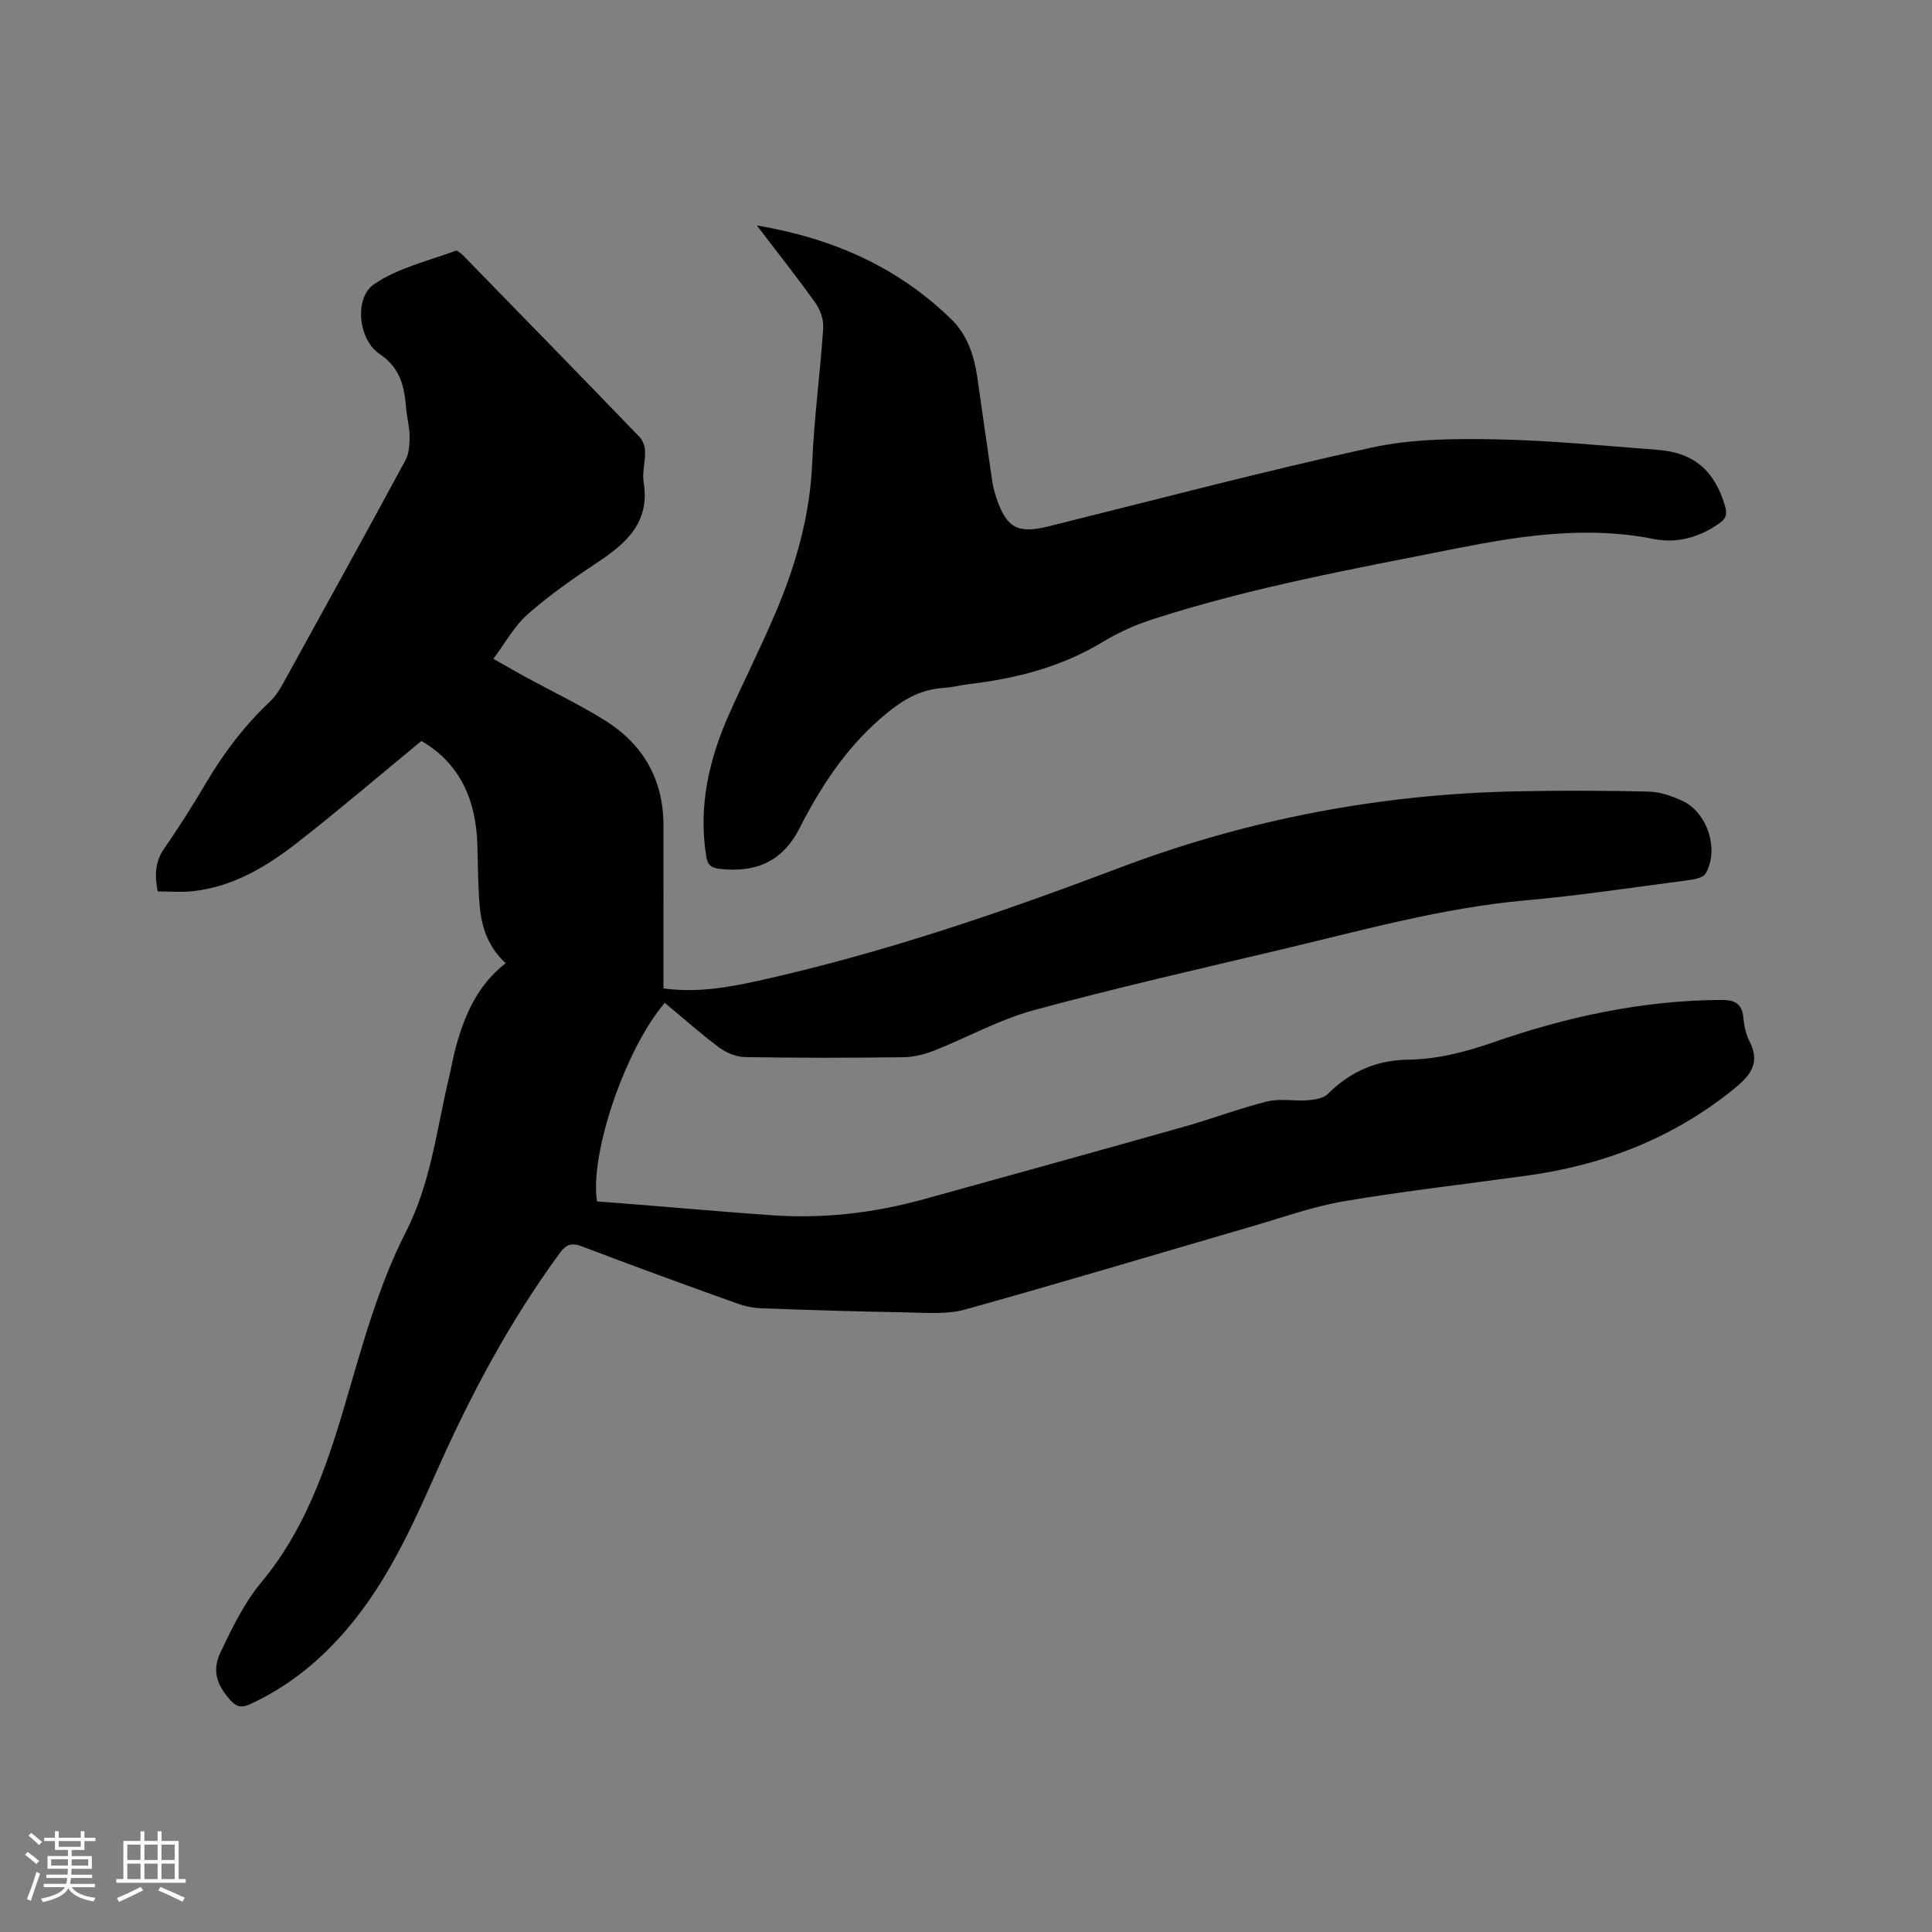<svg enable-background="new 0 0 400 400" viewBox="0 0 400 400" xmlns="http://www.w3.org/2000/svg"><rect x="0" y="0" width="400" height="400" fill="#808080" stroke="none"/><path d="m104.69 199.42c-3.66-3.39-5.01-7.5-5.38-11.91-.36-4.22-.35-8.47-.48-12.7-.28-9.29-3.69-16.83-11.58-21.4-8.64 7.11-16.93 14.2-25.51 20.91-6.46 5.05-13.46 9.3-21.89 10.2-2.37.25-4.78.04-7.21.04-.64-3.48-.52-6.2 1.36-8.89 3.09-4.43 5.96-9.02 8.72-13.67 3.64-6.15 7.89-11.77 13.11-16.68 1.13-1.06 2.03-2.44 2.78-3.82 8.5-15.39 16.99-30.79 25.35-46.25.77-1.43.84-3.36.84-5.05-.01-1.89-.57-3.77-.72-5.67-.35-4.5-1.17-8.34-5.52-11.27-4.38-2.94-5.28-11.56-1.14-14.4 4.91-3.38 11.17-4.81 16.9-6.94.43-.16 1.4.8 1.97 1.38 12.07 12.37 24.14 24.74 36.13 37.18.7.72 1.11 2 1.14 3.04.06 2.11-.64 4.3-.3 6.33 1.34 8.18-3.46 12.54-9.46 16.52-5.02 3.33-10 6.81-14.52 10.78-2.77 2.43-4.62 5.9-7.14 9.25 2.64 1.49 4.61 2.64 6.62 3.74 5.49 2.99 11.15 5.69 16.45 8.99 7.92 4.93 12.13 12.21 12.15 21.68.02 10.07 0 20.15 0 30.22v3.61c6.85.93 13.22-.16 19.64-1.58 25.61-5.67 50.32-14.13 74.8-23.4 26.6-10.07 54.16-15.3 82.59-15.83 8.99-.17 18-.16 26.99.06 2.34.06 4.79.93 6.96 1.93 5.17 2.38 7.67 10.16 4.78 15.04-.54.92-2.48 1.24-3.83 1.41-11.13 1.46-22.25 3.14-33.43 4.14-17.19 1.55-33.72 6.17-50.39 10.13-17.2 4.08-34.46 7.99-51.51 12.63-7.08 1.93-13.67 5.63-20.55 8.34-2.01.79-4.25 1.35-6.39 1.38-10.92.14-21.85.15-32.77-.03-1.81-.03-3.88-.89-5.36-1.99-3.89-2.9-7.52-6.14-11.25-9.24-8.11 9.44-15.61 31.23-14.03 41.11 2.79.22 5.7.44 8.6.67 9.29.74 18.58 1.57 27.88 2.21 10.56.72 20.96-.51 31.15-3.33 18.06-4.99 36.11-9.99 54.14-15.08 5.69-1.61 11.24-3.75 16.97-5.16 2.69-.66 5.67-.04 8.5-.26 1.4-.11 3.17-.4 4.07-1.3 4.59-4.61 10.06-7 16.49-7.09 6.23-.09 12.04-1.6 17.92-3.65 15.17-5.28 30.77-8.62 46.95-8.73 2.76-.02 4.38.65 4.66 3.66.16 1.67.52 3.43 1.27 4.9 2.36 4.61.11 7.19-3.37 9.99-12.49 10.07-26.79 15.62-42.54 17.81-12.69 1.76-25.44 3.19-38.07 5.33-6.43 1.09-12.67 3.35-18.97 5.18-19.82 5.76-39.59 11.71-59.48 17.24-3.75 1.04-7.96.66-11.95.59-10.06-.17-20.12-.49-30.18-.85-1.66-.06-3.37-.4-4.94-.96-10.75-3.87-21.49-7.76-32.16-11.83-2.2-.84-3.3-.5-4.67 1.38-10.33 14.09-18.48 29.39-25.54 45.31-5.08 11.45-10.24 22.82-18.46 32.47-5.64 6.61-12.21 12-20.19 15.63-1.83.83-2.85.43-4.05-.93-2.64-3.01-3.9-5.92-1.9-10.05 2.45-5.05 4.77-9.99 8.45-14.4 8.78-10.54 13.24-23.18 17.08-36.2 3.62-12.26 6.96-24.88 12.73-36.16 5.25-10.29 6.35-21.12 8.91-31.82.54-2.27.92-4.57 1.54-6.81 1.82-6.51 4.46-12.57 10.24-17.08z" fill="#010103"/><path d="m156.69 46.67c15.91 2.71 29.17 8.67 40.18 19.34 3.45 3.34 4.82 7.63 5.49 12.23 1.03 7.13 2.02 14.26 3.07 21.38.17 1.15.48 2.29.84 3.39 2.1 6.33 4.47 7.55 10.81 5.97 22.29-5.54 44.51-11.41 66.94-16.32 8.27-1.81 17.06-1.85 25.59-1.7 11.21.2 22.41 1.33 33.61 2.18 7.57.58 11.84 4.38 13.96 11.75.48 1.66.1 2.52-1.19 3.44-4.1 2.92-8.78 4.22-13.57 3.27-13.86-2.76-27.34-.74-40.94 1.96-21.09 4.18-42.25 8.01-62.76 14.63-3.6 1.16-7.15 2.74-10.38 4.7-8.53 5.16-17.84 7.58-27.59 8.73-1.79.21-3.55.69-5.34.8-5.22.31-9.07 2.84-13 6.24-7.42 6.41-12.54 14.34-16.89 22.84-3.58 6.99-9.13 9.22-16.52 8.39-1.77-.2-2.5-.79-2.79-2.64-1.67-10.45.63-20.22 4.86-29.66 3.07-6.86 6.45-13.58 9.4-20.49 4.26-9.98 7.23-20.26 7.69-31.27.39-9.31 1.65-18.58 2.28-27.89.11-1.69-.58-3.74-1.57-5.15-3.72-5.24-7.73-10.28-12.18-16.12z" fill="#010103"/><g fill="#fcfbfa"><path d="m5.17 384 .55-.58c.85.61 1.65 1.24 2.4 1.87l-.59.64c-.83-.73-1.62-1.38-2.36-1.93m1.22 9.53-.82-.34c.71-1.76 1.37-3.64 1.98-5.63.24.13.5.25.76.36-.6 1.67-1.24 3.54-1.92 5.61m-.5-13.5.57-.54c.56.44 1.31 1.06 2.26 1.87l-.64.64c-.68-.66-1.41-1.32-2.19-1.97m3.25.46h2.24v-1.36h.77v1.36h4.57v-1.36h.76v1.36h2.28v.69h-2.28v1.84h-2.64v1.26h4.18v2.64h-4.21c0 .45-.02.86-.05 1.21h4.32v.69h-4.38c-.04.34-.1.75-.19 1.22h5.15v.69h-4.82c.87 1.19 2.51 1.92 4.93 2.19-.17.31-.3.57-.37.76-2.77-.49-4.52-1.41-5.26-2.76-.56 1.26-2.3 2.23-5.24 2.9-.12-.24-.26-.48-.43-.72 2.73-.55 4.38-1.34 4.96-2.38h-4.38v-.69h4.65c.1-.38.17-.79.21-1.22h-4.32v-.69h4.4c.03-.34.05-.75.05-1.21h-4.2v-2.64h4.23v-1.26h-2.69v-1.84h-2.24zm1.46 4.46v1.29h3.45c.01-.4.02-.57.01-.53v-.32-.45h-3.46zm1.55-2.59h4.57v-1.19h-4.57zm6.11 2.59h-3.42v.77c-.01.19-.01.37-.02.53h3.44z"/><path d="m32.63 379.16h.82v1.98h3.54v7.89h1.46v.78h-14.37v-.78h1.46v-7.89h3.54v-1.98h.82v1.98h2.73zm-3.49 11.48.5.73c-1.61.82-3.28 1.63-5 2.41-.13-.27-.28-.55-.44-.82 1.75-.72 3.4-1.49 4.94-2.32m-2.78-5.55h2.73v-3.18h-2.73zm0 3.95h2.73v-3.2h-2.73zm3.54-3.95h2.73v-3.18h-2.73zm0 3.95h2.73v-3.2h-2.73zm7.89 4.68c-1.84-.92-3.51-1.7-5.02-2.32l.45-.73c1.89.8 3.57 1.55 5.04 2.23zm-1.62-11.81h-2.73v3.18h2.73zm-2.73 7.13h2.73v-3.2h-2.73z"/></g></svg>